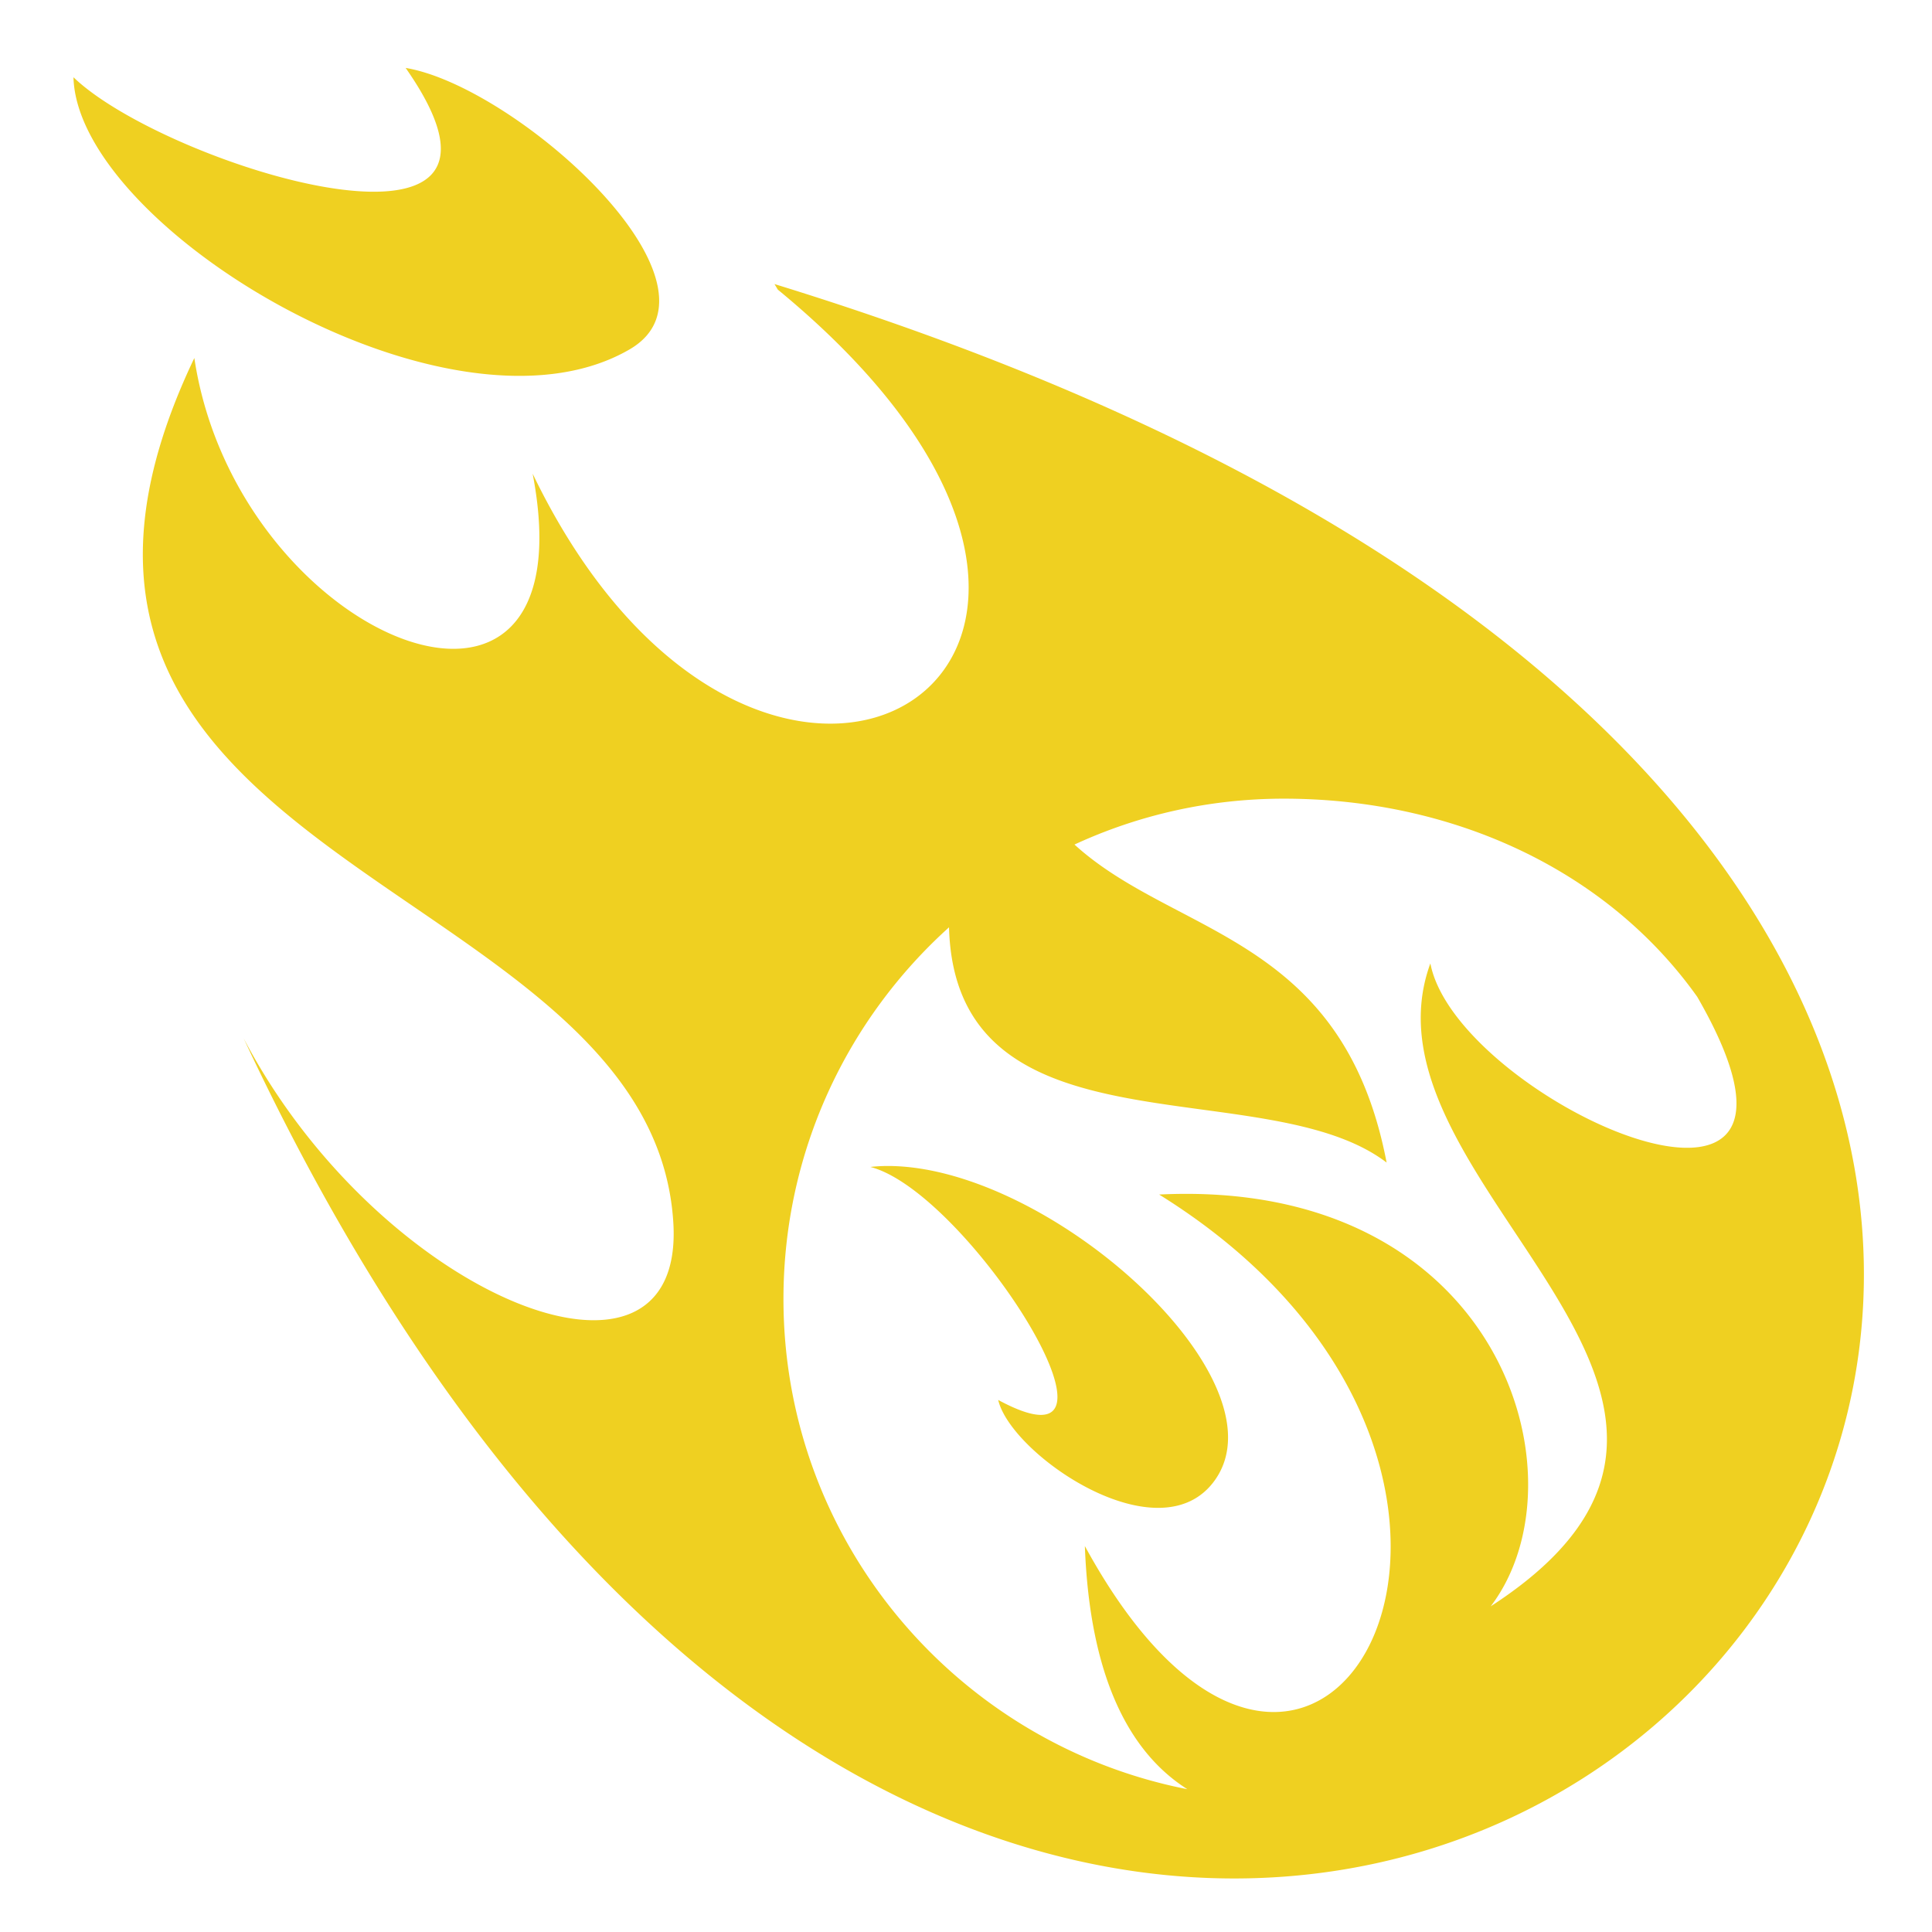 <svg xmlns="http://www.w3.org/2000/svg" width="32" height="32" viewBox="0 0 512 512"><!-- Icon from Game Icons by GameIcons - https://github.com/game-icons/icons/blob/master/license.txt --><path fill="#efd021" d="M107.5 18c40.728 58.21-63.708 25.914-88.03 2.47c1.058 40.082 100.03 99.633 147.374 72.124C195.904 75.71 136.984 22.936 107.5 18m97.75 57.28l.875 1.47c120.364 99-4.023 175.247-64.97 48.78c15.823 82.506-78.425 44.2-89.655-30.655C-13.17 230.463 172.715 231.293 178.438 324c3.23 52.3-77.82 19.908-113.875-48.844C308.49 797.09 814.024 262.64 205.25 75.28m134.97 136.376c44.577 0 85.52 18.708 109.56 52.5c43.656 75.614-63.777 27.4-70.717-8.844c-21.45 58.675 101.883 114.72 16 170.375c25.962-34.188 2.345-113.552-87.875-109.125c116.512 72.473 42.326 206.9-19.688 93.157c1.306 35.083 11.99 54.83 27.156 64.436c-60.89-11.955-107.03-65.528-107.03-129.906c0-39.06 16.94-74.22 43.874-98.5c1.674 61.897 83.61 37.656 115.97 62.344c-11.544-60.34-56.022-59.933-82.72-84.28c16.883-7.803 35.67-12.158 55.47-12.158zM234.72 309a44 44 0 0 0-4.064.25c26.032 6.737 74.684 83.827 33.875 61.75c3.41 14.6 43.038 41.75 57.5 21.156c18.816-26.79-44.374-83.634-87.31-83.156z"/></svg>